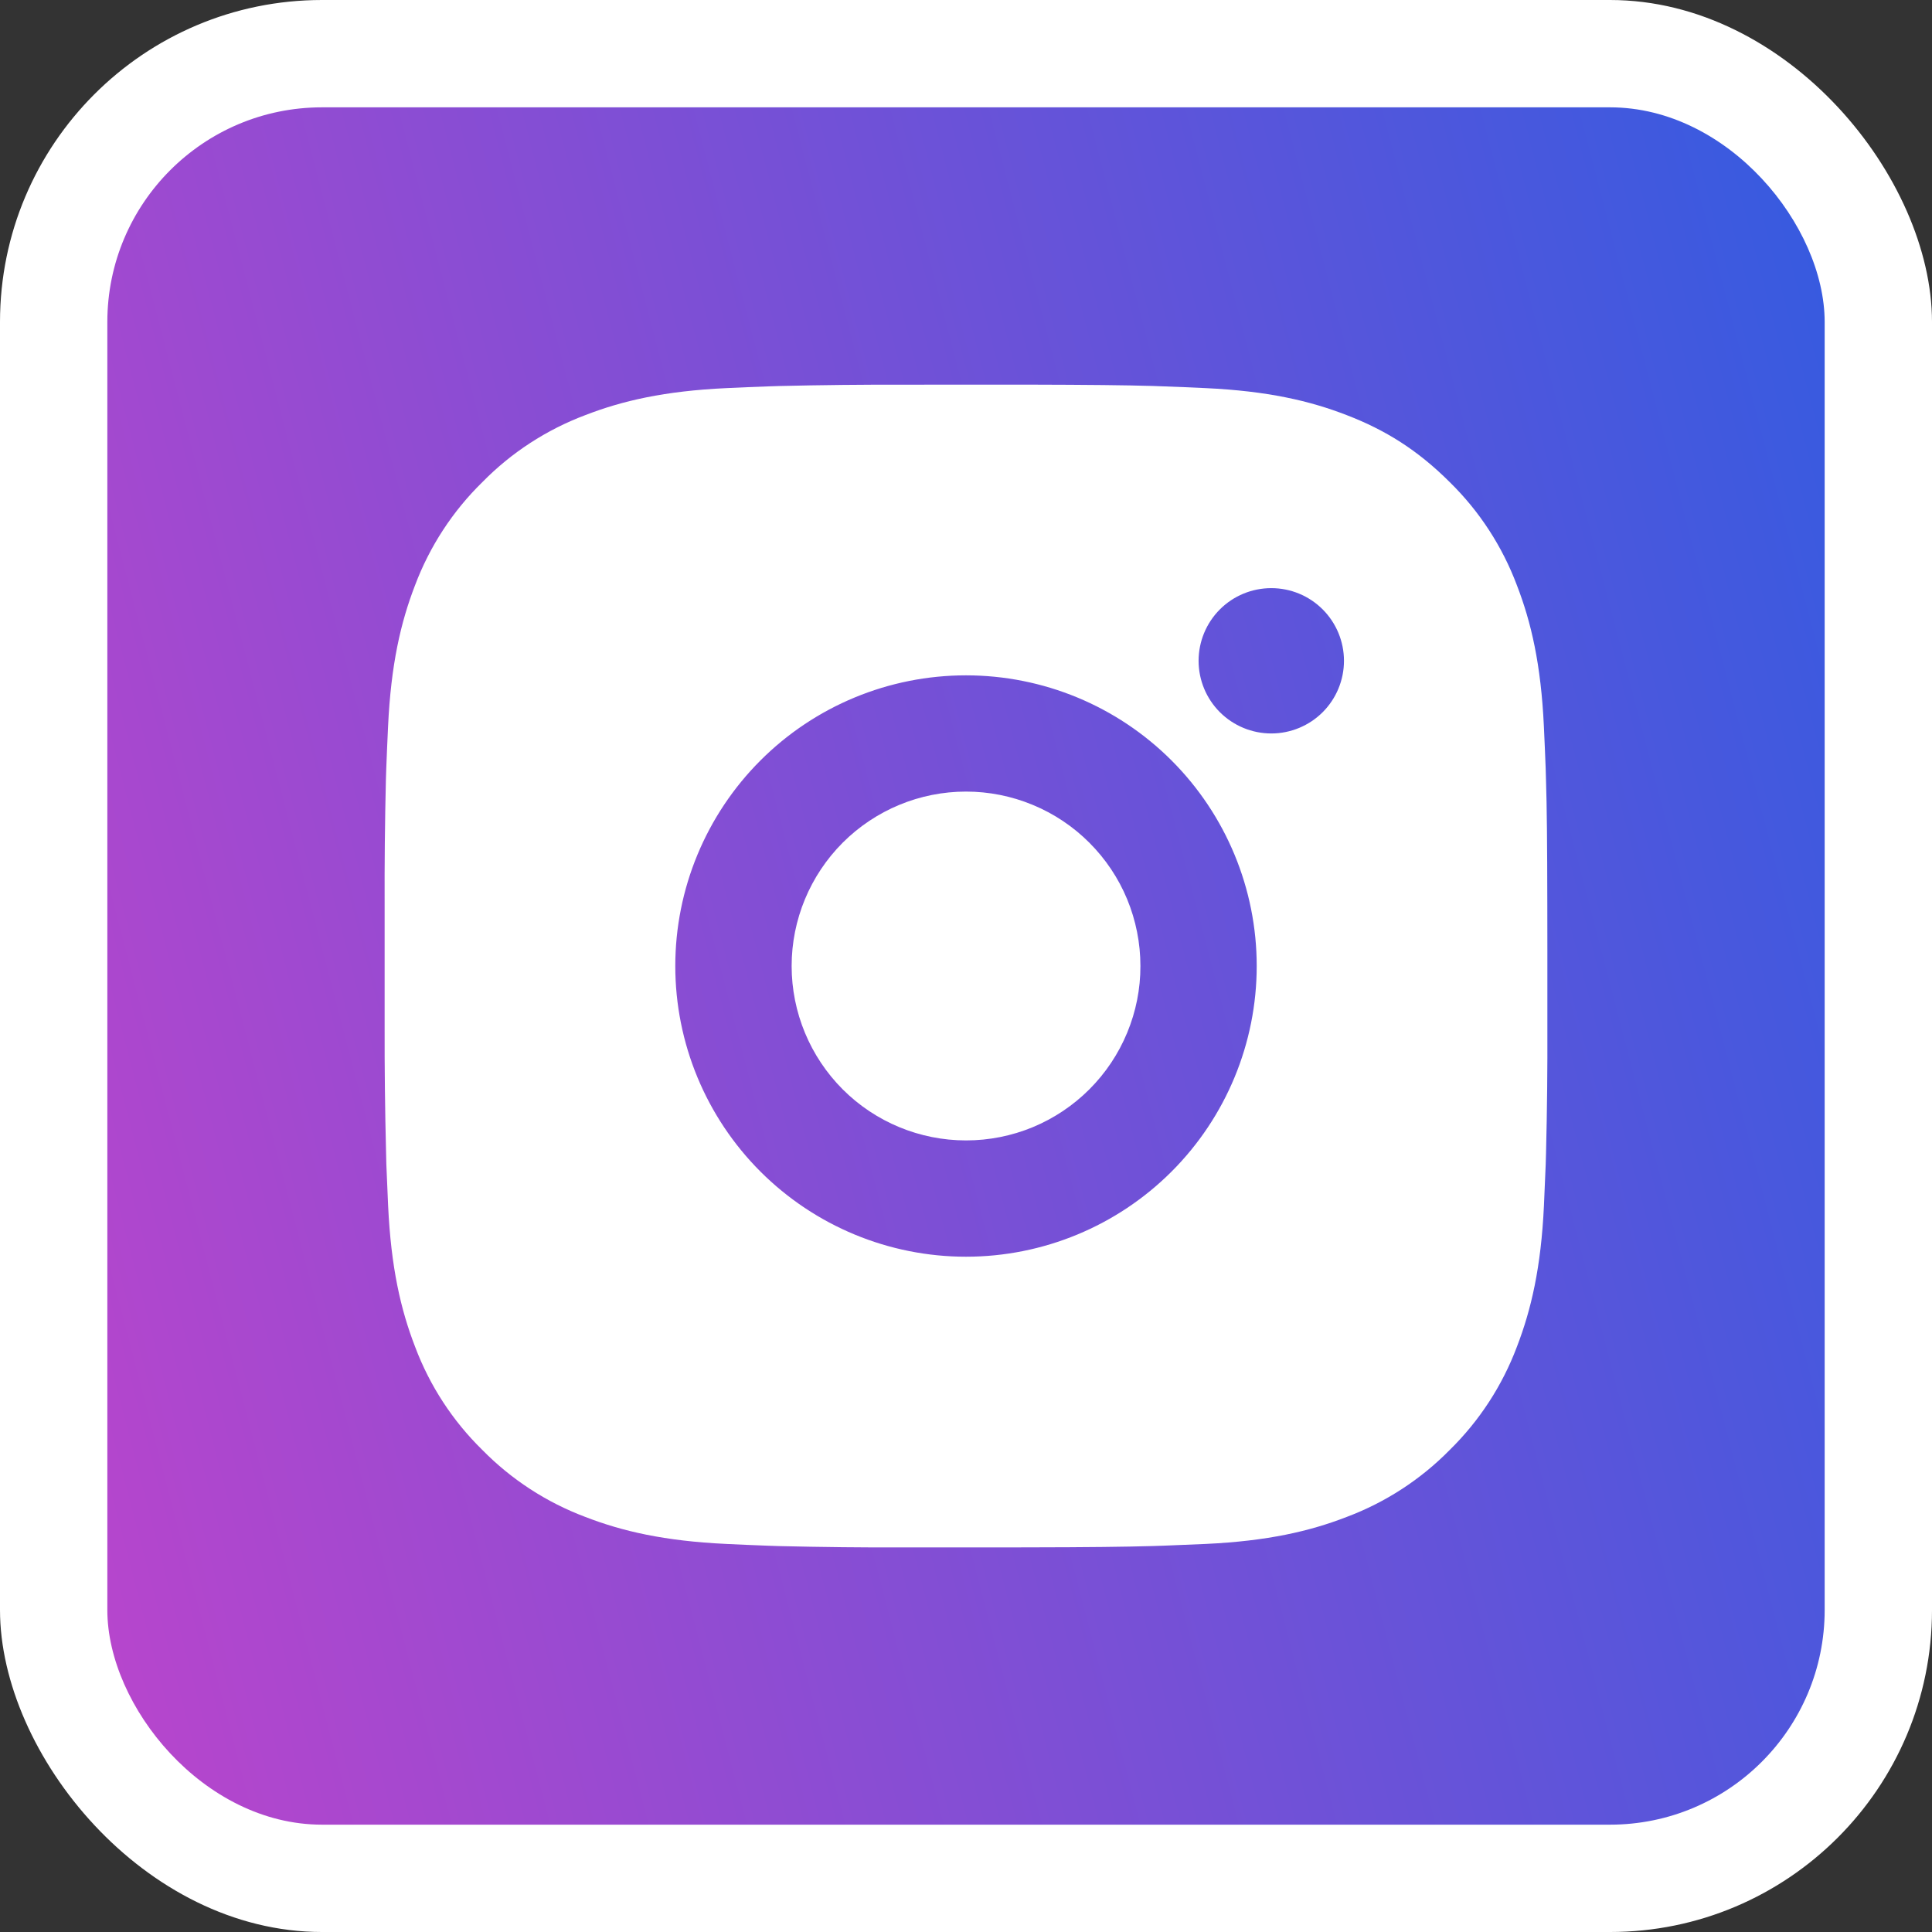 <svg width="36" height="36" viewBox="0 0 36 36" fill="none" xmlns="http://www.w3.org/2000/svg">
<rect x="0" y="0" width="36" height="36" fill="#333333" stroke="none"/>
<rect width="36" height="36" rx="6" fill="white"/>
<rect x="2" y="2" width="32" height="32" rx="4" fill="url(#paint0_linear_2203_7775)"/>
<path d="M19.114 7.167C20.332 7.17 20.951 7.177 21.485 7.192L21.695 7.2C21.938 7.208 22.177 7.219 22.467 7.232C23.619 7.286 24.406 7.468 25.096 7.736C25.811 8.011 26.413 8.384 27.015 8.985C27.567 9.526 27.993 10.181 28.265 10.905C28.532 11.595 28.714 12.381 28.768 13.535C28.781 13.823 28.792 14.062 28.801 14.306L28.807 14.516C28.824 15.049 28.83 15.668 28.832 16.887L28.833 17.695V19.114C28.836 19.904 28.828 20.695 28.808 21.484L28.802 21.695C28.793 21.938 28.782 22.178 28.769 22.466C28.715 23.62 28.531 24.405 28.265 25.096C27.993 25.819 27.567 26.474 27.015 27.016C26.474 27.567 25.819 27.993 25.096 28.265C24.406 28.533 23.619 28.715 22.467 28.769L21.695 28.801L21.485 28.808C20.951 28.823 20.332 28.831 19.114 28.833L18.305 28.834H16.887C16.097 28.837 15.306 28.828 14.516 28.809L14.306 28.802C14.049 28.793 13.791 28.781 13.534 28.769C12.382 28.715 11.595 28.533 10.904 28.265C10.181 27.993 9.527 27.567 8.986 27.016C8.434 26.475 8.007 25.82 7.735 25.096C7.468 24.406 7.286 23.62 7.232 22.466L7.199 21.695L7.194 21.484C7.174 20.695 7.165 19.904 7.167 19.114V16.887C7.164 16.097 7.172 15.306 7.191 14.516L7.198 14.306C7.207 14.062 7.218 13.823 7.231 13.535C7.285 12.381 7.467 11.596 7.734 10.905C8.007 10.181 8.434 9.526 8.987 8.985C9.527 8.434 10.182 8.008 10.904 7.736C11.595 7.468 12.381 7.286 13.534 7.232C13.823 7.219 14.063 7.208 14.306 7.2L14.516 7.193C15.306 7.174 16.096 7.166 16.886 7.168L19.114 7.167ZM18 12.584C16.563 12.584 15.186 13.154 14.17 14.17C13.154 15.186 12.583 16.564 12.583 18C12.583 19.437 13.154 20.815 14.17 21.831C15.186 22.846 16.563 23.417 18 23.417C19.437 23.417 20.814 22.846 21.83 21.831C22.846 20.815 23.417 19.437 23.417 18C23.417 16.564 22.846 15.186 21.83 14.17C20.814 13.154 19.437 12.584 18 12.584ZM18 14.75C18.427 14.75 18.849 14.834 19.244 14.998C19.638 15.161 19.996 15.4 20.298 15.702C20.6 16.004 20.84 16.362 21.003 16.756C21.166 17.151 21.25 17.573 21.25 18C21.251 18.427 21.167 18.849 21.003 19.244C20.84 19.638 20.601 19.996 20.299 20.298C19.997 20.6 19.639 20.839 19.245 21.003C18.851 21.166 18.428 21.25 18.001 21.25C17.139 21.25 16.312 20.908 15.703 20.299C15.094 19.689 14.751 18.862 14.751 18C14.751 17.139 15.094 16.312 15.703 15.702C16.312 15.093 17.139 14.75 18.001 14.75M23.689 10.959C23.329 10.959 22.985 11.101 22.731 11.355C22.477 11.609 22.334 11.954 22.334 12.313C22.334 12.672 22.477 13.017 22.731 13.271C22.985 13.524 23.329 13.667 23.689 13.667C24.048 13.667 24.392 13.524 24.646 13.271C24.9 13.017 25.043 12.672 25.043 12.313C25.043 11.954 24.9 11.609 24.646 11.355C24.392 11.101 24.048 10.959 23.689 10.959Z" fill="white"/>
<defs>
<linearGradient id="paint0_linear_2203_7775" x1="34" y1="2" x2="-3.772" y2="11.839" gradientUnits="userSpaceOnUse">
<stop stop-color="#355BE0"/>
<stop offset="1" stop-color="#B945CC"/>
</linearGradient>
</defs>
</svg>
